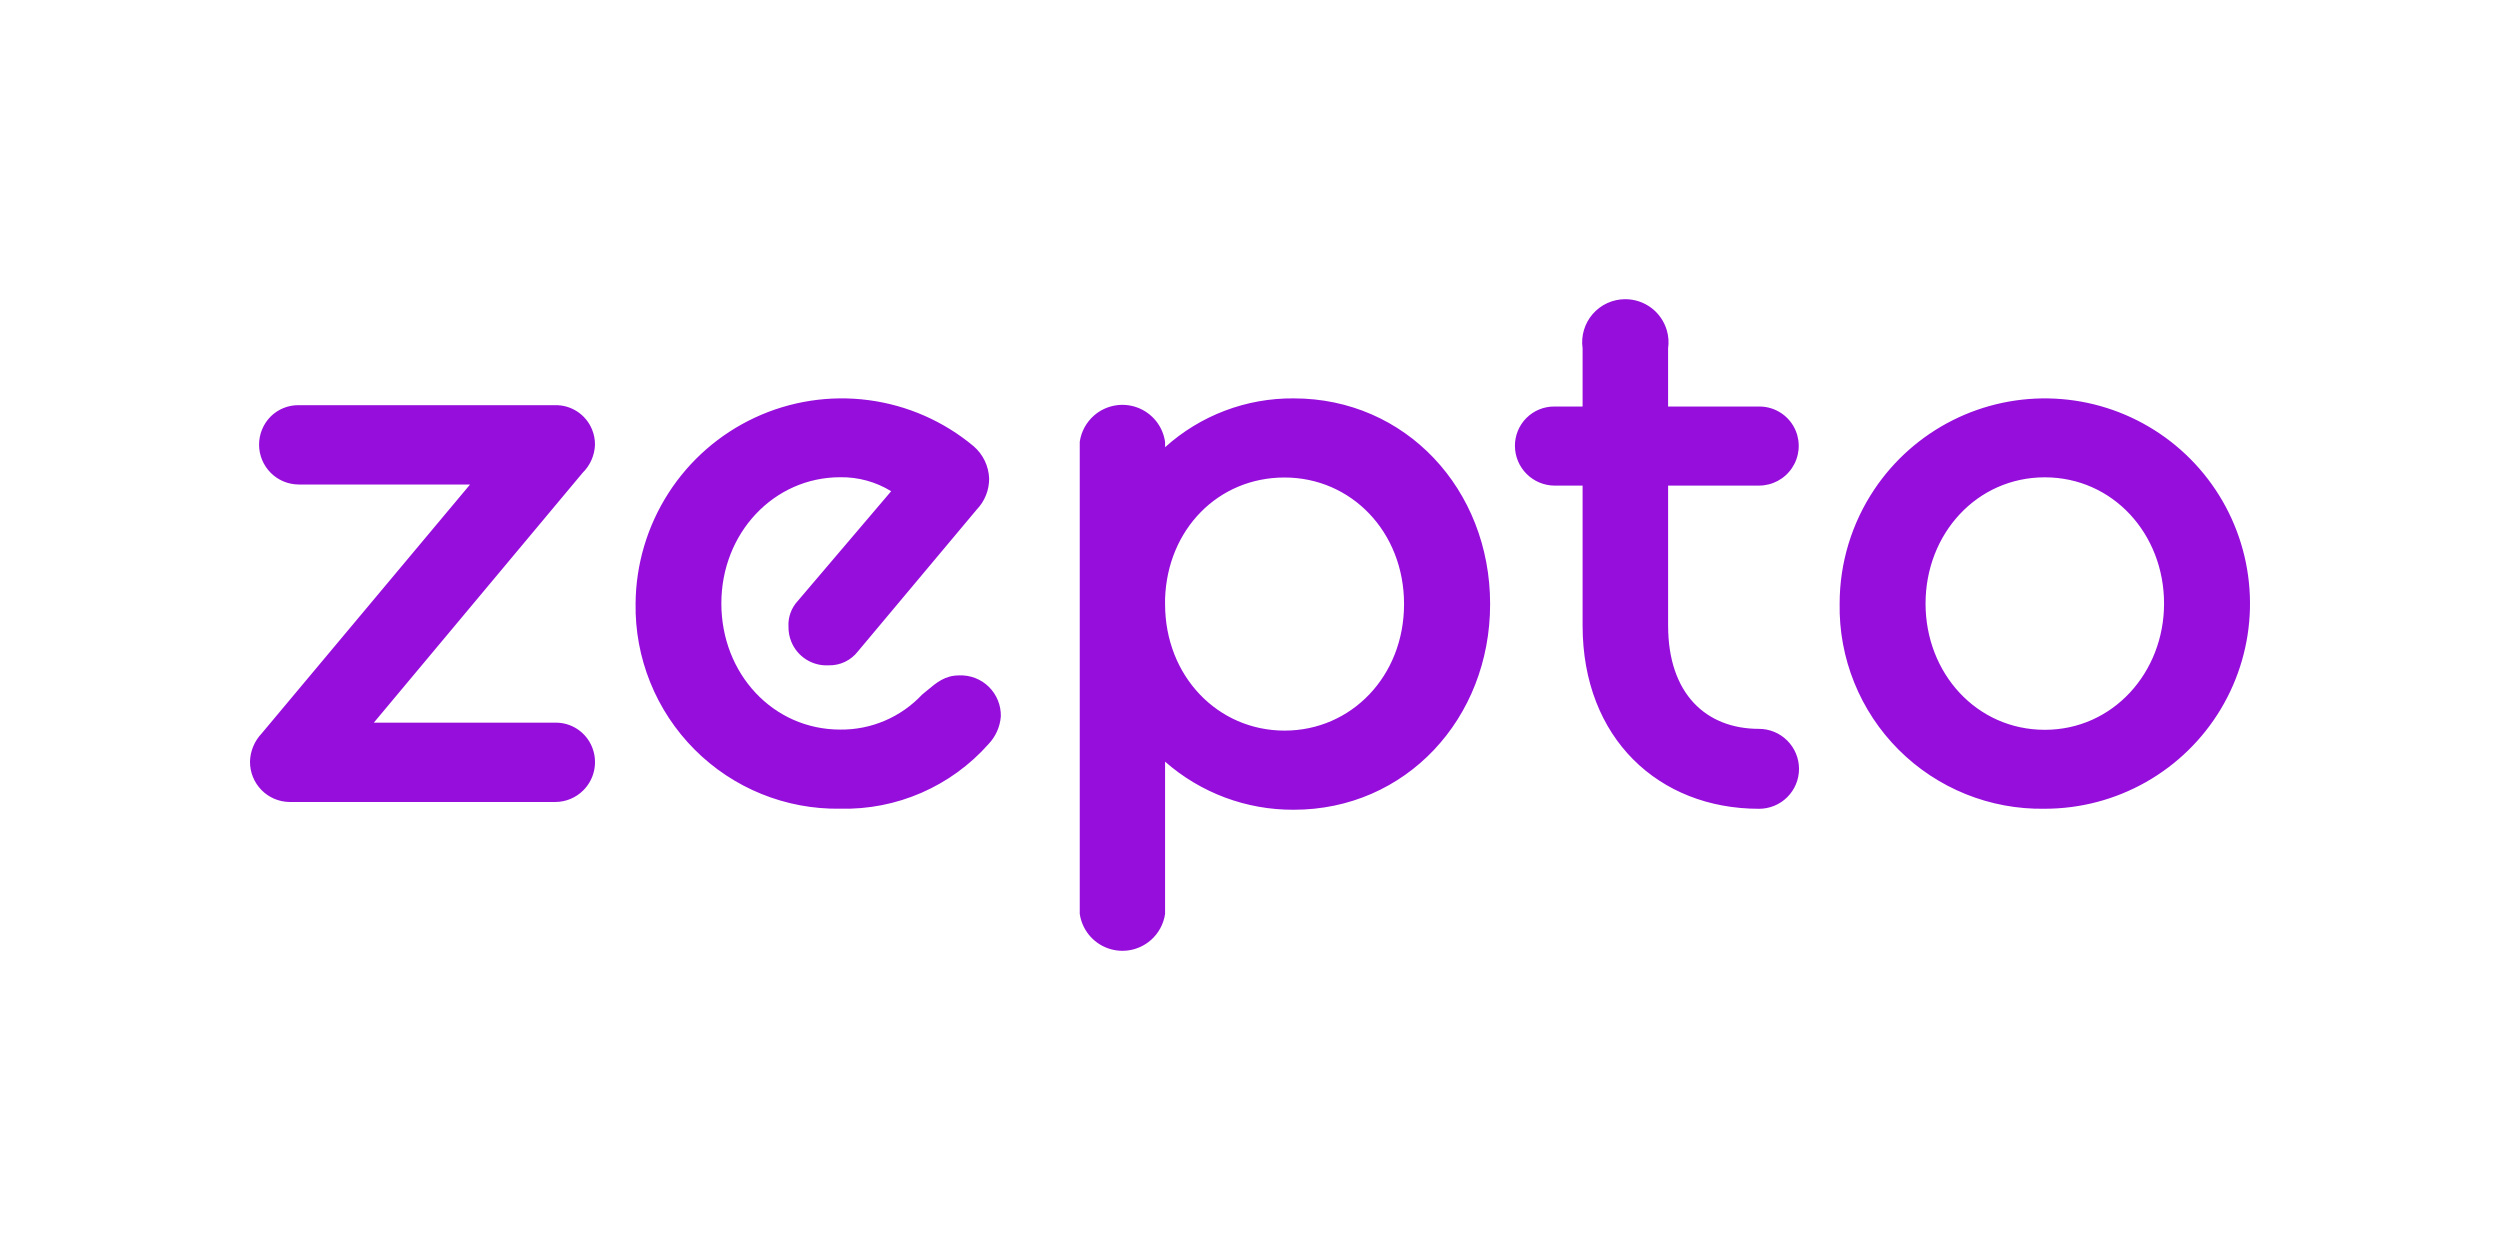 <svg width="300" height="150" viewBox="0 0 300 150" fill="none" xmlns="http://www.w3.org/2000/svg">
<rect width="300" height="150" fill="white"/>
<path fill-rule="evenodd" clip-rule="evenodd" d="M181.792 53.53C181.786 52.903 181.905 52.281 182.142 51.701C182.38 51.121 182.731 50.595 183.175 50.152C183.619 49.71 184.147 49.361 184.728 49.126C185.309 48.891 185.931 48.774 186.558 48.783H189.912V41.805C189.807 41.07 189.86 40.322 190.07 39.61C190.28 38.898 190.64 38.24 191.127 37.68C191.614 37.12 192.215 36.671 192.891 36.365C193.567 36.058 194.301 35.901 195.043 35.903C196.16 35.905 197.247 36.266 198.142 36.934C199.037 37.603 199.692 38.542 200.011 39.613C200.224 40.322 200.278 41.071 200.171 41.805V48.783H211.077C212.021 48.773 212.946 49.045 213.733 49.566C214.52 50.086 215.133 50.831 215.493 51.703C215.789 52.427 215.902 53.212 215.823 53.99C215.743 54.768 215.473 55.514 215.037 56.163C214.601 56.812 214.012 57.344 213.322 57.712C212.632 58.079 211.862 58.271 211.08 58.271H200.174V75.079C200.174 83.273 204.744 87.463 211.08 87.463C212.352 87.465 213.571 87.97 214.471 88.869C215.371 89.767 215.878 90.985 215.883 92.257C215.883 92.888 215.759 93.513 215.518 94.096C215.277 94.678 214.923 95.208 214.476 95.654C214.03 96.099 213.5 96.453 212.916 96.693C212.333 96.933 211.708 97.056 211.077 97.054C199.046 97.054 189.912 88.585 189.912 75.079V58.274H186.558C185.299 58.269 184.092 57.768 183.2 56.879C182.308 55.991 181.802 54.789 181.792 53.53ZM139.809 109.652V91.398C144.078 95.151 149.576 97.204 155.26 97.169C168.665 97.169 178.814 86.276 178.814 72.487C178.814 58.7 168.665 47.807 155.26 47.807C149.557 47.755 144.043 49.846 139.809 53.666V53.023C139.677 52.103 139.301 51.236 138.718 50.513C138.136 49.789 137.369 49.235 136.499 48.91C135.629 48.585 134.687 48.5 133.773 48.664C132.858 48.829 132.005 49.236 131.303 49.844C130.361 50.661 129.745 51.789 129.569 53.023V109.654C129.701 110.574 130.077 111.442 130.66 112.166C131.243 112.89 132.01 113.444 132.88 113.769C133.751 114.095 134.693 114.179 135.608 114.014C136.523 113.85 137.376 113.441 138.078 112.833C139.02 112.017 139.636 110.888 139.812 109.654L139.809 109.652ZM154.148 57.3C162.147 57.3 168.486 63.82 168.486 72.487C168.486 81.153 162.15 87.673 154.148 87.673C146.145 87.673 139.809 81.153 139.809 72.487V71.828C140.094 63.548 146.145 57.3 154.148 57.3ZM76.271 72.409C76.308 67.714 77.675 63.126 80.213 59.175C82.748 55.228 86.351 52.083 90.605 50.106C94.854 48.13 99.579 47.405 104.226 48.016C108.872 48.626 113.249 50.547 116.844 53.554C117.402 54.037 117.854 54.63 118.173 55.296C118.491 55.962 118.67 56.685 118.697 57.423C118.704 58.813 118.169 60.15 117.204 61.151L102.951 78.164C102.537 78.701 102.002 79.133 101.389 79.424C100.777 79.716 100.104 79.858 99.426 79.839C98.482 79.89 97.546 79.646 96.747 79.142C95.948 78.638 95.325 77.899 94.965 77.025C94.725 76.446 94.607 75.823 94.618 75.196C94.587 74.637 94.669 74.077 94.859 73.549C95.048 73.022 95.342 72.538 95.722 72.127L106.94 58.946C105.104 57.817 102.984 57.235 100.828 57.268C92.866 57.268 86.562 63.962 86.562 72.409C86.562 80.857 92.775 87.55 100.828 87.55C102.666 87.57 104.487 87.207 106.176 86.485C107.866 85.764 109.388 84.699 110.644 83.359L111.212 82.889C112.412 81.884 113.41 81.049 115.095 81.049C115.751 81.02 116.407 81.127 117.02 81.363C117.634 81.599 118.192 81.959 118.66 82.42C119.13 82.881 119.5 83.434 119.748 84.044C119.996 84.654 120.116 85.308 120.1 85.967C120.005 87.219 119.477 88.399 118.607 89.305C116.384 91.81 113.642 93.8 110.571 95.136C107.501 96.473 104.176 97.124 100.828 97.044C97.587 97.095 94.368 96.492 91.364 95.271C88.36 94.051 85.633 92.238 83.346 89.94C81.053 87.64 79.246 84.903 78.031 81.892C76.815 78.881 76.217 75.656 76.271 72.409ZM56.408 58.14H35.832C34.575 58.132 33.372 57.628 32.486 56.738C31.595 55.844 31.093 54.635 31.089 53.373C31.084 52.112 31.578 50.899 32.462 49.999C32.903 49.556 33.429 49.206 34.008 48.97C34.586 48.733 35.207 48.614 35.832 48.62H66.65C67.594 48.609 68.518 48.883 69.303 49.406C70.088 49.928 70.697 50.676 71.05 51.551C71.287 52.13 71.405 52.751 71.397 53.38C71.35 54.649 70.818 55.852 69.912 56.74L44.859 86.719H66.65C67.594 86.707 68.519 86.981 69.304 87.505C70.089 88.028 70.698 88.776 71.05 89.652C71.404 90.524 71.493 91.481 71.306 92.403C71.119 93.326 70.665 94.173 69.999 94.838C69.112 95.729 67.908 96.232 66.65 96.238H34.747C34.117 96.232 33.496 96.101 32.917 95.854C32.338 95.607 31.814 95.248 31.373 94.798C30.483 93.889 29.989 92.662 30 91.388C30.032 90.129 30.534 88.929 31.398 88.017L56.41 58.138L56.408 58.14ZM224.906 58.751C222.201 62.8 220.757 67.561 220.757 72.431C220.699 75.68 221.296 78.907 222.513 81.92C223.729 84.933 225.54 87.67 227.838 89.968C230.136 92.266 232.873 94.077 235.886 95.294C238.899 96.51 242.127 97.107 245.375 97.049C249.629 97.05 253.811 95.948 257.512 93.852C261.214 91.756 264.309 88.736 266.496 85.088C268.683 81.439 269.888 77.286 269.993 73.034C270.097 68.781 269.098 64.574 267.093 60.823C265.088 57.071 262.145 53.903 258.551 51.627C254.957 49.351 250.835 48.045 246.587 47.837C242.338 47.628 238.108 48.524 234.308 50.437C230.509 52.349 227.269 55.214 224.906 58.751ZM245.375 57.279C253.543 57.279 259.687 64.068 259.687 72.428C259.687 80.7 253.557 87.577 245.375 87.577C237.194 87.577 231.066 80.791 231.066 72.431C231.066 64.068 237.208 57.279 245.375 57.279Z" fill="#950EDB"/>
</svg>
